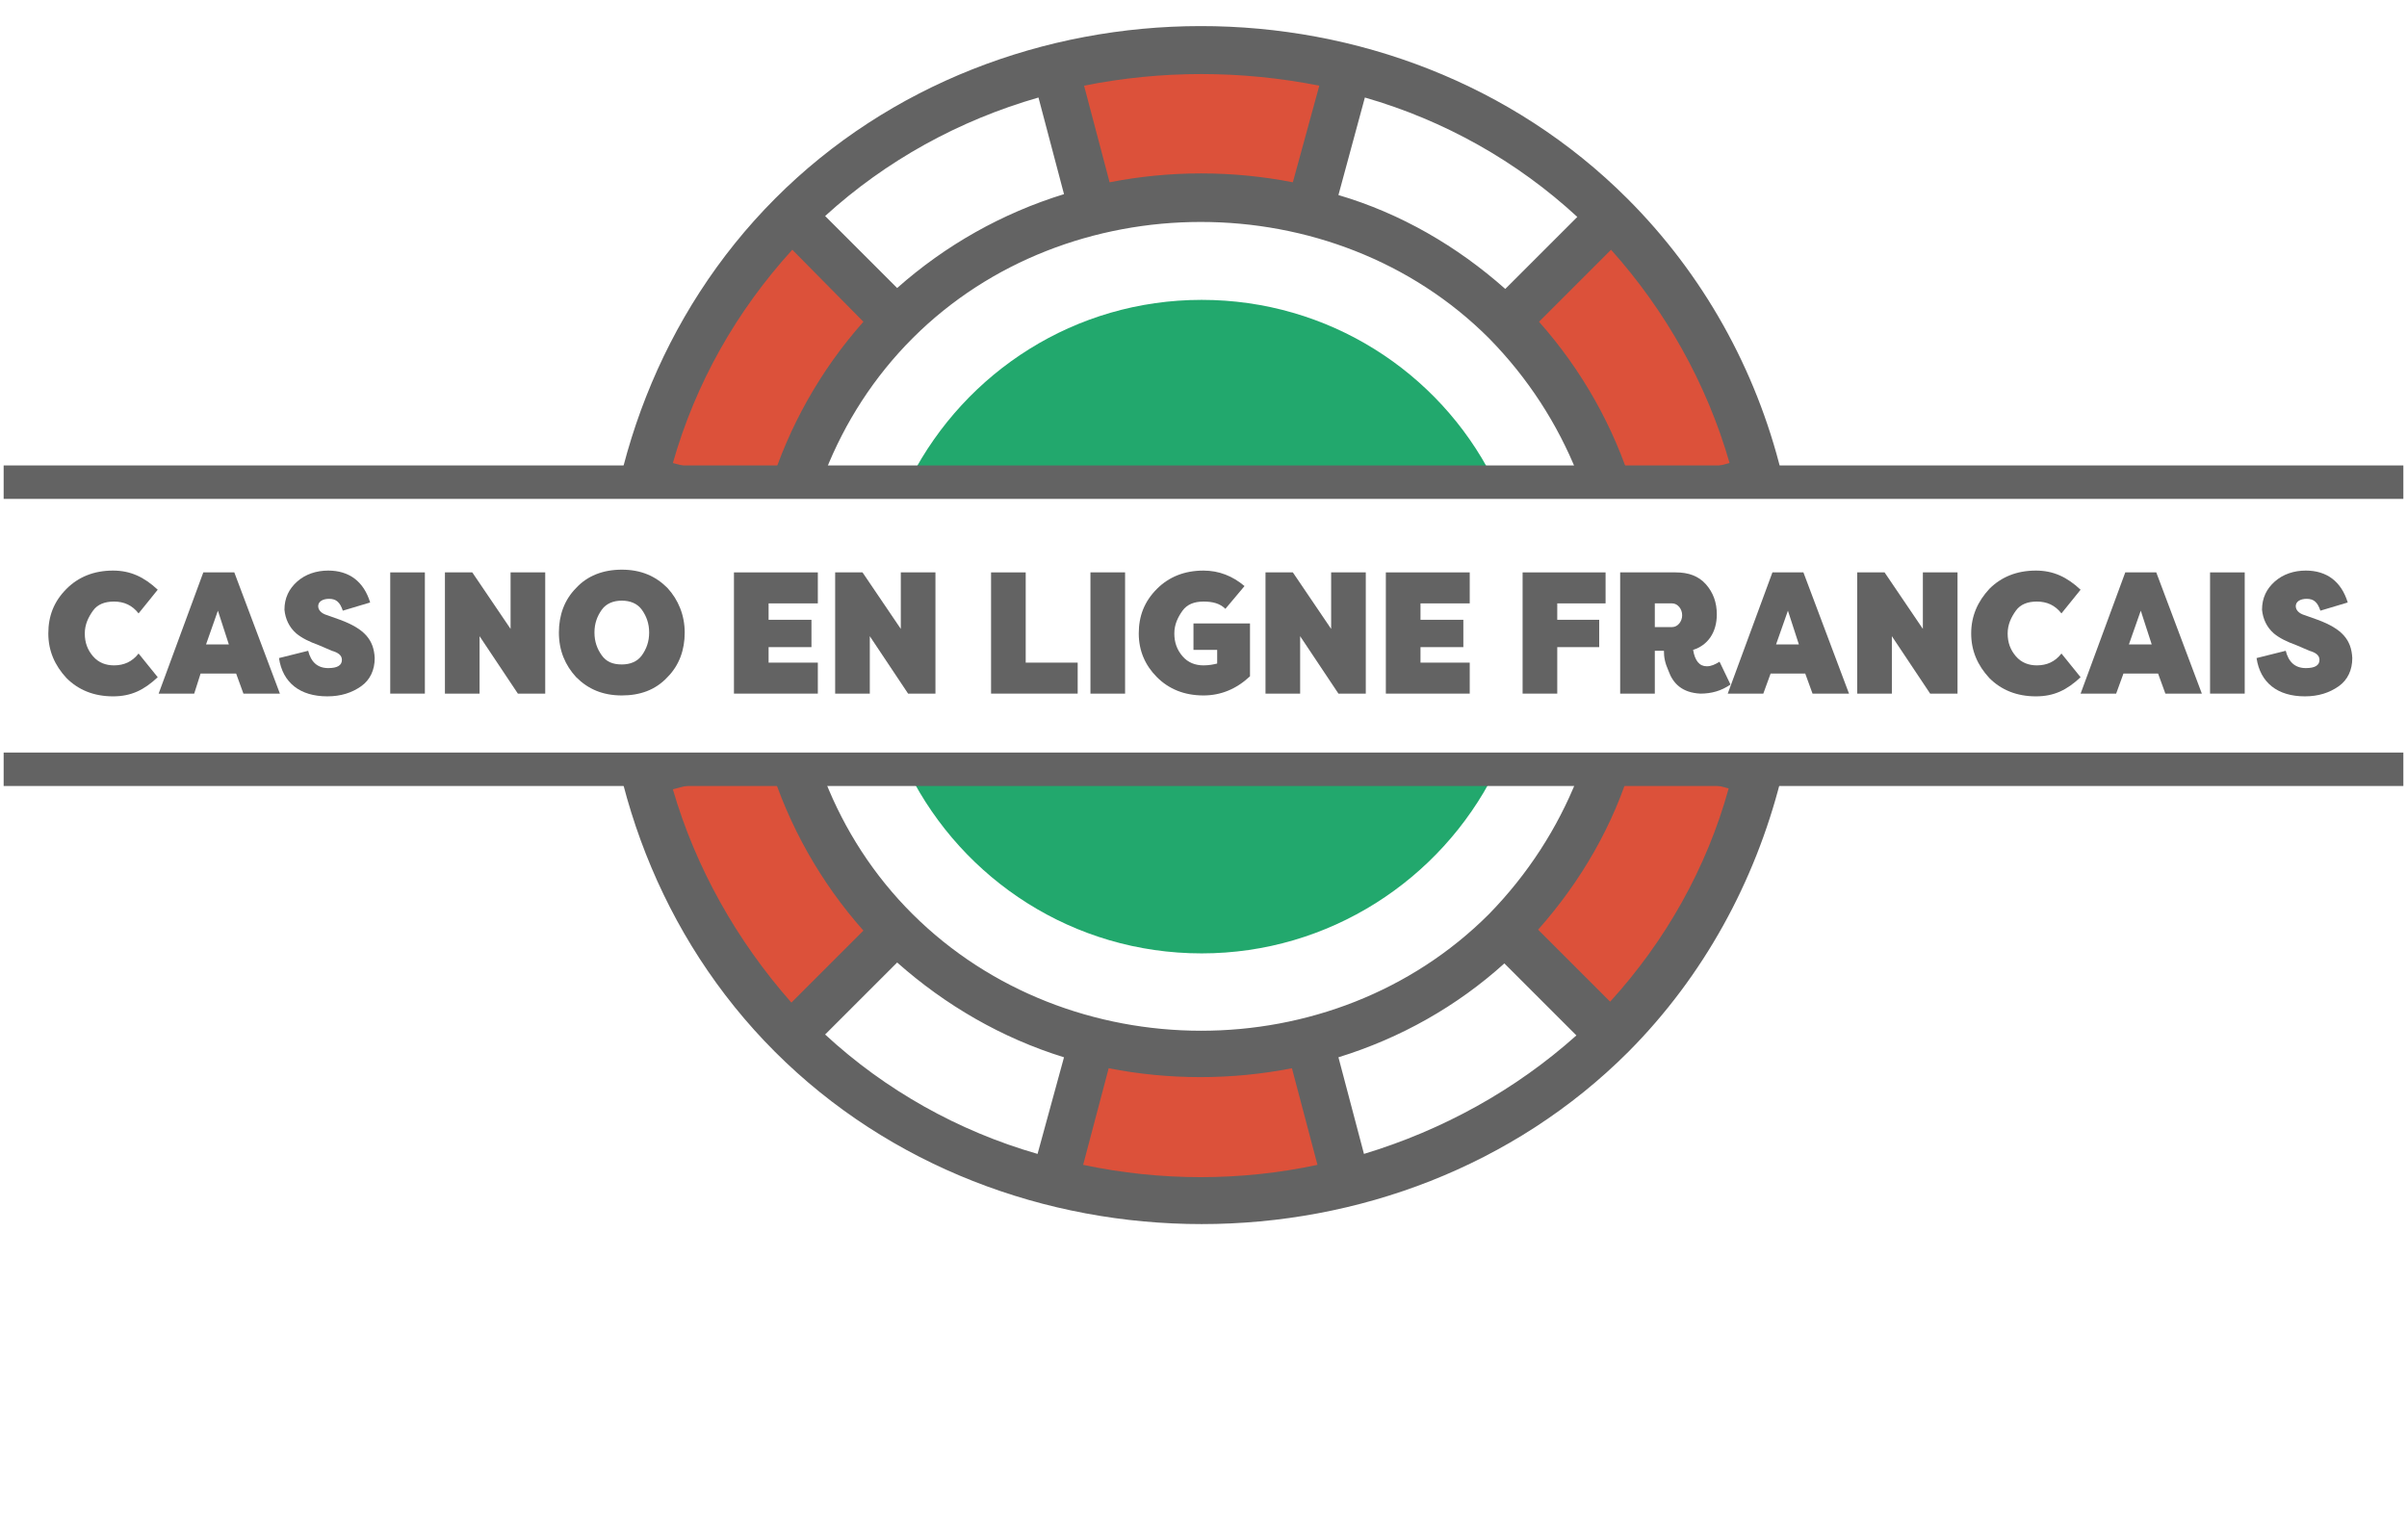 <?xml version="1.0" encoding="utf-8"?>
<!-- Generator: Adobe Illustrator 24.2.3, SVG Export Plug-In . SVG Version: 6.00 Build 0)  -->
<svg version="1.1" id="Calque_1" xmlns="http://www.w3.org/2000/svg" xmlns:xlink="http://www.w3.org/1999/xlink" x="0px" y="0px"
	 viewBox="0 0 264 169" style="enable-background:new 0 0 264 169;" xml:space="preserve">
<style type="text/css">
	.st0{fill:#22A86D;}
	.st1{fill:#DC513A;stroke:#DC513A;stroke-linejoin:round;stroke-miterlimit:10;}
	.st2{clip-path:url(#SVGID_2_);}
	.st3{fill:#636363;}
	.st4{fill:none;stroke:#636363;stroke-width:3.67;stroke-miterlimit:10;}
</style>
<g>
	<path class="st0" d="M99.7,84.8c5.9,11.7,18,19.8,32.1,19.8c14,0,26.2-8.1,32.1-19.8H99.7z"/>
	<path class="st0" d="M163.7,52.4c-5.9-11.6-18-19.5-31.9-19.5c-13.9,0-25.9,7.9-31.9,19.5H163.7z"/>
</g>
<path class="st1" d="M94.7,35.3l-7.9-7.9C80.8,34,76.3,42,73.8,50.7l10.6,2.8C86.5,46.8,90,40.5,94.7,35.3z M84.3,83.7l-10.6,2.8
	c2.5,8.7,7,16.7,13,23.3l7.9-7.9C89.9,96.7,86.4,90.5,84.3,83.7z M141.8,20l2.8-10.6c-8.5-1.8-17.3-1.8-25.8,0l2.8,10.6
	C128.3,18.7,135.2,18.7,141.8,20z M179.1,53.6l10.6-2.8c-2.5-8.7-7-16.7-13.1-23.4l-7.9,7.9C173.5,40.5,177,46.8,179.1,53.6
	L179.1,53.6z M168.8,102l7.9,7.9c6.1-6.7,10.5-14.7,13.1-23.3l-10.6-2.8C177,90.5,173.5,96.7,168.8,102z M121.7,117.3l-2.8,10.6
	c8.5,1.8,17.3,1.8,25.8,0l-2.8-10.6C135.1,118.6,128.3,118.6,121.7,117.3L121.7,117.3z"/>
<g>
	<defs>
		<path id="SVGID_1_" d="M38.8,1.6v134.8h196.6V1.6H38.8z M224.4,84.4H43.5V52.9h180.9L224.4,84.4z"/>
	</defs>
	<clipPath id="SVGID_2_">
		<use xlink:href="#SVGID_1_"  style="overflow:visible;"/>
	</clipPath>
	<g class="st2">
		<path class="st3" d="M195.4,51.9c-2.8-11.4-8.6-21.8-16.9-30.1c-25.3-25.3-68.4-25.2-93.5,0s-25.2,68.4,0,93.6s68.4,25.2,93.6,0
			C195.2,98.7,200.9,74,195.4,51.9z M189.7,50.8l-10.6,2.8c-2.1-6.8-5.6-13-10.3-18.3l7.9-7.9C182.7,34.1,187.2,42.1,189.7,50.8z
			 M163.3,100.3c-17.1,17.1-46.1,17-63.2,0s-17-46.2,0-63.2s46.2-17,63.2,0C180.5,54.6,180.5,82.7,163.3,100.3z M149.7,10.7
			c8.7,2.5,16.7,7,23.3,13.1l-7.9,7.9c-5.3-4.7-11.5-8.3-18.3-10.3L149.7,10.7z M144.7,9.4L141.8,20c-6.6-1.3-13.5-1.3-20.1,0
			l-2.8-10.6C127.4,7.7,136.1,7.7,144.7,9.4L144.7,9.4z M113.9,10.7l2.8,10.6c-6.8,2.1-13,5.6-18.3,10.3l-7.9-7.9
			C97.2,17.6,105.2,13.2,113.9,10.7L113.9,10.7z M86.9,27.4l7.8,7.9c-4.7,5.3-8.2,11.5-10.3,18.3l-10.6-2.8
			C76.3,42,80.8,34.1,86.9,27.4L86.9,27.4z M72.6,55.8l10.6,2.8c-1.3,6.6-1.3,13.5,0,20.1l-10.6,2.8C70.8,73,70.8,64.2,72.6,55.8
			L72.6,55.8z M73.8,86.6l10.6-2.8c2.1,6.8,5.6,13,10.3,18.3l-7.9,7.9C80.8,103.2,76.3,95.2,73.8,86.6L73.8,86.6z M113.8,126.6
			c-8.7-2.5-16.7-7-23.3-13.1l7.9-7.9c5.3,4.7,11.5,8.3,18.3,10.4L113.8,126.6z M118.8,127.8l2.8-10.6c6.6,1.3,13.5,1.3,20.1,0
			l2.8,10.6C136.1,129.6,127.3,129.6,118.8,127.8L118.8,127.8z M149.6,126.6l-2.8-10.6c6.8-2.1,13-5.6,18.2-10.3l7.9,7.9
			C166.2,119.6,158.2,124,149.6,126.6L149.6,126.6z M176.6,109.9l-7.9-7.9c4.7-5.3,8.3-11.5,10.3-18.3l10.6,2.8
			C187.2,95.2,182.7,103.2,176.6,109.9L176.6,109.9z M190.9,81.5l-10.6-2.8c1.3-6.6,1.3-13.5,0-20.1l10.6-2.8
			C192.6,64.2,192.6,73,190.9,81.5L190.9,81.5z"/>
	</g>
</g>
<path class="st4" d="M0.4,52.9h263.2 M0.4,84.4h263.2"/>
<g>
	<path class="st3" d="M5.3,69.5c0-1.9,0.6-3.5,2-4.9c1.3-1.3,3-2,5.1-2c1.9,0,3.4,0.7,4.9,2.1l-2.1,2.6c-0.7-0.9-1.6-1.3-2.7-1.3
		c-1,0-1.8,0.3-2.3,1s-0.9,1.5-0.9,2.5s0.3,1.8,0.9,2.5c0.6,0.7,1.4,1,2.3,1c1.1,0,2-0.4,2.7-1.3l2.1,2.6c-1.5,1.4-2.9,2.1-4.9,2.1
		c-2.1,0-3.8-0.7-5.1-2C6,73,5.3,71.4,5.3,69.5z"/>
	<path class="st3" d="M21.3,76.1h-3.9l4.9-13.3h3.4l5,13.3h-4l-0.8-2.2H22L21.3,76.1z M23.9,67l-1.3,3.7h2.5L23.9,67z"/>
	<path class="st3" d="M33.8,71.4c0.3,1.2,1,1.9,2.2,1.9c1,0,1.5-0.3,1.5-0.9c0-0.5-0.4-0.8-1.1-1l-1.4-0.6c-1.1-0.4-1.9-0.8-2.5-1.3
		c-0.8-0.7-1.2-1.6-1.3-2.6c0-1.3,0.5-2.3,1.4-3.1c0.9-0.8,2.1-1.2,3.4-1.2c2.3,0,3.9,1.2,4.6,3.5l-3,0.9c-0.3-0.9-0.7-1.3-1.5-1.3
		c-0.7,0-1.2,0.3-1.2,0.8c0,0.4,0.3,0.8,1,1l1.4,0.5c2.7,1,3.7,2.2,3.8,4.2c0,1.3-0.5,2.4-1.5,3.1c-1,0.7-2.2,1.1-3.7,1.1
		c-3,0-4.9-1.5-5.3-4.2L33.8,71.4z"/>
	<path class="st3" d="M46.6,62.8v13.3h-3.8V62.8H46.6z"/>
	<path class="st3" d="M56.8,76.1l-4.2-6.3v6.3h-3.8V62.8h3L56,69v-6.2h3.8v13.3H56.8z"/>
	<path class="st3" d="M68.2,76.3c-2.1,0-3.7-0.7-5-2c-1.2-1.3-1.9-2.9-1.9-4.9c0-1.9,0.6-3.6,1.9-4.9c1.2-1.3,2.9-2,5-2
		c2.1,0,3.7,0.7,5,2c1.2,1.3,1.9,3,1.9,4.9c0,1.9-0.6,3.6-1.9,4.9C71.9,75.7,70.2,76.3,68.2,76.3z M68.2,72.9c0.9,0,1.7-0.3,2.2-1
		c0.5-0.7,0.8-1.5,0.8-2.5s-0.3-1.8-0.8-2.5c-0.5-0.7-1.3-1-2.2-1c-0.9,0-1.7,0.3-2.2,1s-0.8,1.5-0.8,2.5s0.3,1.8,0.8,2.5
		C66.5,72.6,67.2,72.9,68.2,72.9z"/>
	<path class="st3" d="M89.7,76.1h-9.2V62.8h9.2v3.4h-5.4V68h4.7v3h-4.7v1.7h5.4V76.1z"/>
	<path class="st3" d="M99.6,76.1l-4.2-6.3v6.3h-3.8V62.8h3l4.2,6.2v-6.2h3.8v13.3H99.6z"/>
	<path class="st3" d="M112.5,62.8v9.9h5.7v3.4h-9.5V62.8H112.5z"/>
	<path class="st3" d="M123.4,62.8v13.3h-3.8V62.8H123.4z"/>
	<path class="st3" d="M134.4,66.8c-0.6-0.6-1.4-0.8-2.4-0.8c-1,0-1.8,0.3-2.3,1s-0.9,1.5-0.9,2.5s0.3,1.8,0.9,2.5
		c0.6,0.7,1.4,1,2.3,1c0.6,0,1.1-0.1,1.5-0.2v-1.5h-2.6v-2.9h6.2v5.8c-1.5,1.4-3.2,2.1-5.1,2.1c-2.1,0-3.8-0.7-5.1-2
		c-1.3-1.3-2-2.9-2-4.8c0-1.9,0.6-3.5,2-4.9c1.3-1.3,3-2,5.1-2c1.7,0,3.2,0.6,4.5,1.7L134.4,66.8z"/>
	<path class="st3" d="M146.8,76.1l-4.2-6.3v6.3h-3.8V62.8h3L146,69v-6.2h3.8v13.3H146.8z"/>
	<path class="st3" d="M161.2,76.1H152V62.8h9.2v3.4h-5.4V68h4.7v3h-4.7v1.7h5.4V76.1z"/>
	<path class="st3" d="M170.8,76.1H167V62.8h9.1v3.4h-5.3V68h4.6v3h-4.6V76.1z"/>
	<path class="st3" d="M181.5,71.6v4.5h-3.8V62.8h6.1c1.4,0,2.5,0.4,3.3,1.3c0.8,0.9,1.2,2,1.2,3.3c0,2-1,3.4-2.6,3.9
		c0.2,1.2,0.7,1.8,1.5,1.8c0.5,0,0.9-0.2,1.4-0.5l1.2,2.5c-1,0.7-2.1,1-3.3,1c-2-0.1-3-1.1-3.5-2.5c-0.4-0.9-0.5-1.5-0.5-2.2H181.5z
		 M181.5,66.2v2.6h1.9c0.6,0,1.1-0.6,1.1-1.3c0-0.7-0.5-1.3-1.1-1.3H181.5z"/>
	<path class="st3" d="M193.4,76.1h-3.9l4.9-13.3h3.4l5,13.3h-4l-0.8-2.2h-3.8L193.4,76.1z M196.1,67l-1.3,3.7h2.5L196.1,67z"/>
	<path class="st3" d="M211.7,76.1l-4.2-6.3v6.3h-3.8V62.8h3l4.2,6.2v-6.2h3.8v13.3H211.7z"/>
	<path class="st3" d="M216.2,69.5c0-1.9,0.7-3.5,2-4.9c1.3-1.3,3-2,5.1-2c1.9,0,3.4,0.7,4.9,2.1l-2.1,2.6c-0.7-0.9-1.6-1.3-2.7-1.3
		c-1,0-1.8,0.3-2.3,1s-0.9,1.5-0.9,2.5s0.3,1.8,0.9,2.5c0.6,0.7,1.4,1,2.3,1c1.1,0,2-0.4,2.7-1.3l2.1,2.6c-1.5,1.4-2.9,2.1-4.9,2.1
		c-2.1,0-3.8-0.7-5.1-2C216.9,73,216.2,71.4,216.2,69.5z"/>
	<path class="st3" d="M232.1,76.1h-3.9l4.9-13.3h3.4l5,13.3h-4l-0.8-2.2h-3.8L232.1,76.1z M234.8,67l-1.3,3.7h2.5L234.8,67z"/>
	<path class="st3" d="M246.2,62.8v13.3h-3.8V62.8H246.2z"/>
	<path class="st3" d="M250.7,71.4c0.3,1.2,1,1.9,2.2,1.9c1,0,1.5-0.3,1.5-0.9c0-0.5-0.4-0.8-1.1-1l-1.4-0.6
		c-1.1-0.4-1.9-0.8-2.5-1.3c-0.8-0.7-1.2-1.6-1.3-2.6c0-1.3,0.5-2.3,1.4-3.1c0.9-0.8,2.1-1.2,3.4-1.2c2.3,0,3.9,1.2,4.6,3.5l-3,0.9
		c-0.3-0.9-0.7-1.3-1.5-1.3c-0.7,0-1.2,0.3-1.2,0.8c0,0.4,0.3,0.8,1,1l1.4,0.5c2.7,1,3.7,2.2,3.8,4.2c0,1.3-0.5,2.4-1.5,3.1
		c-1,0.7-2.2,1.1-3.7,1.1c-3,0-4.9-1.5-5.3-4.2L250.7,71.4z"/>
</g>
</svg>
